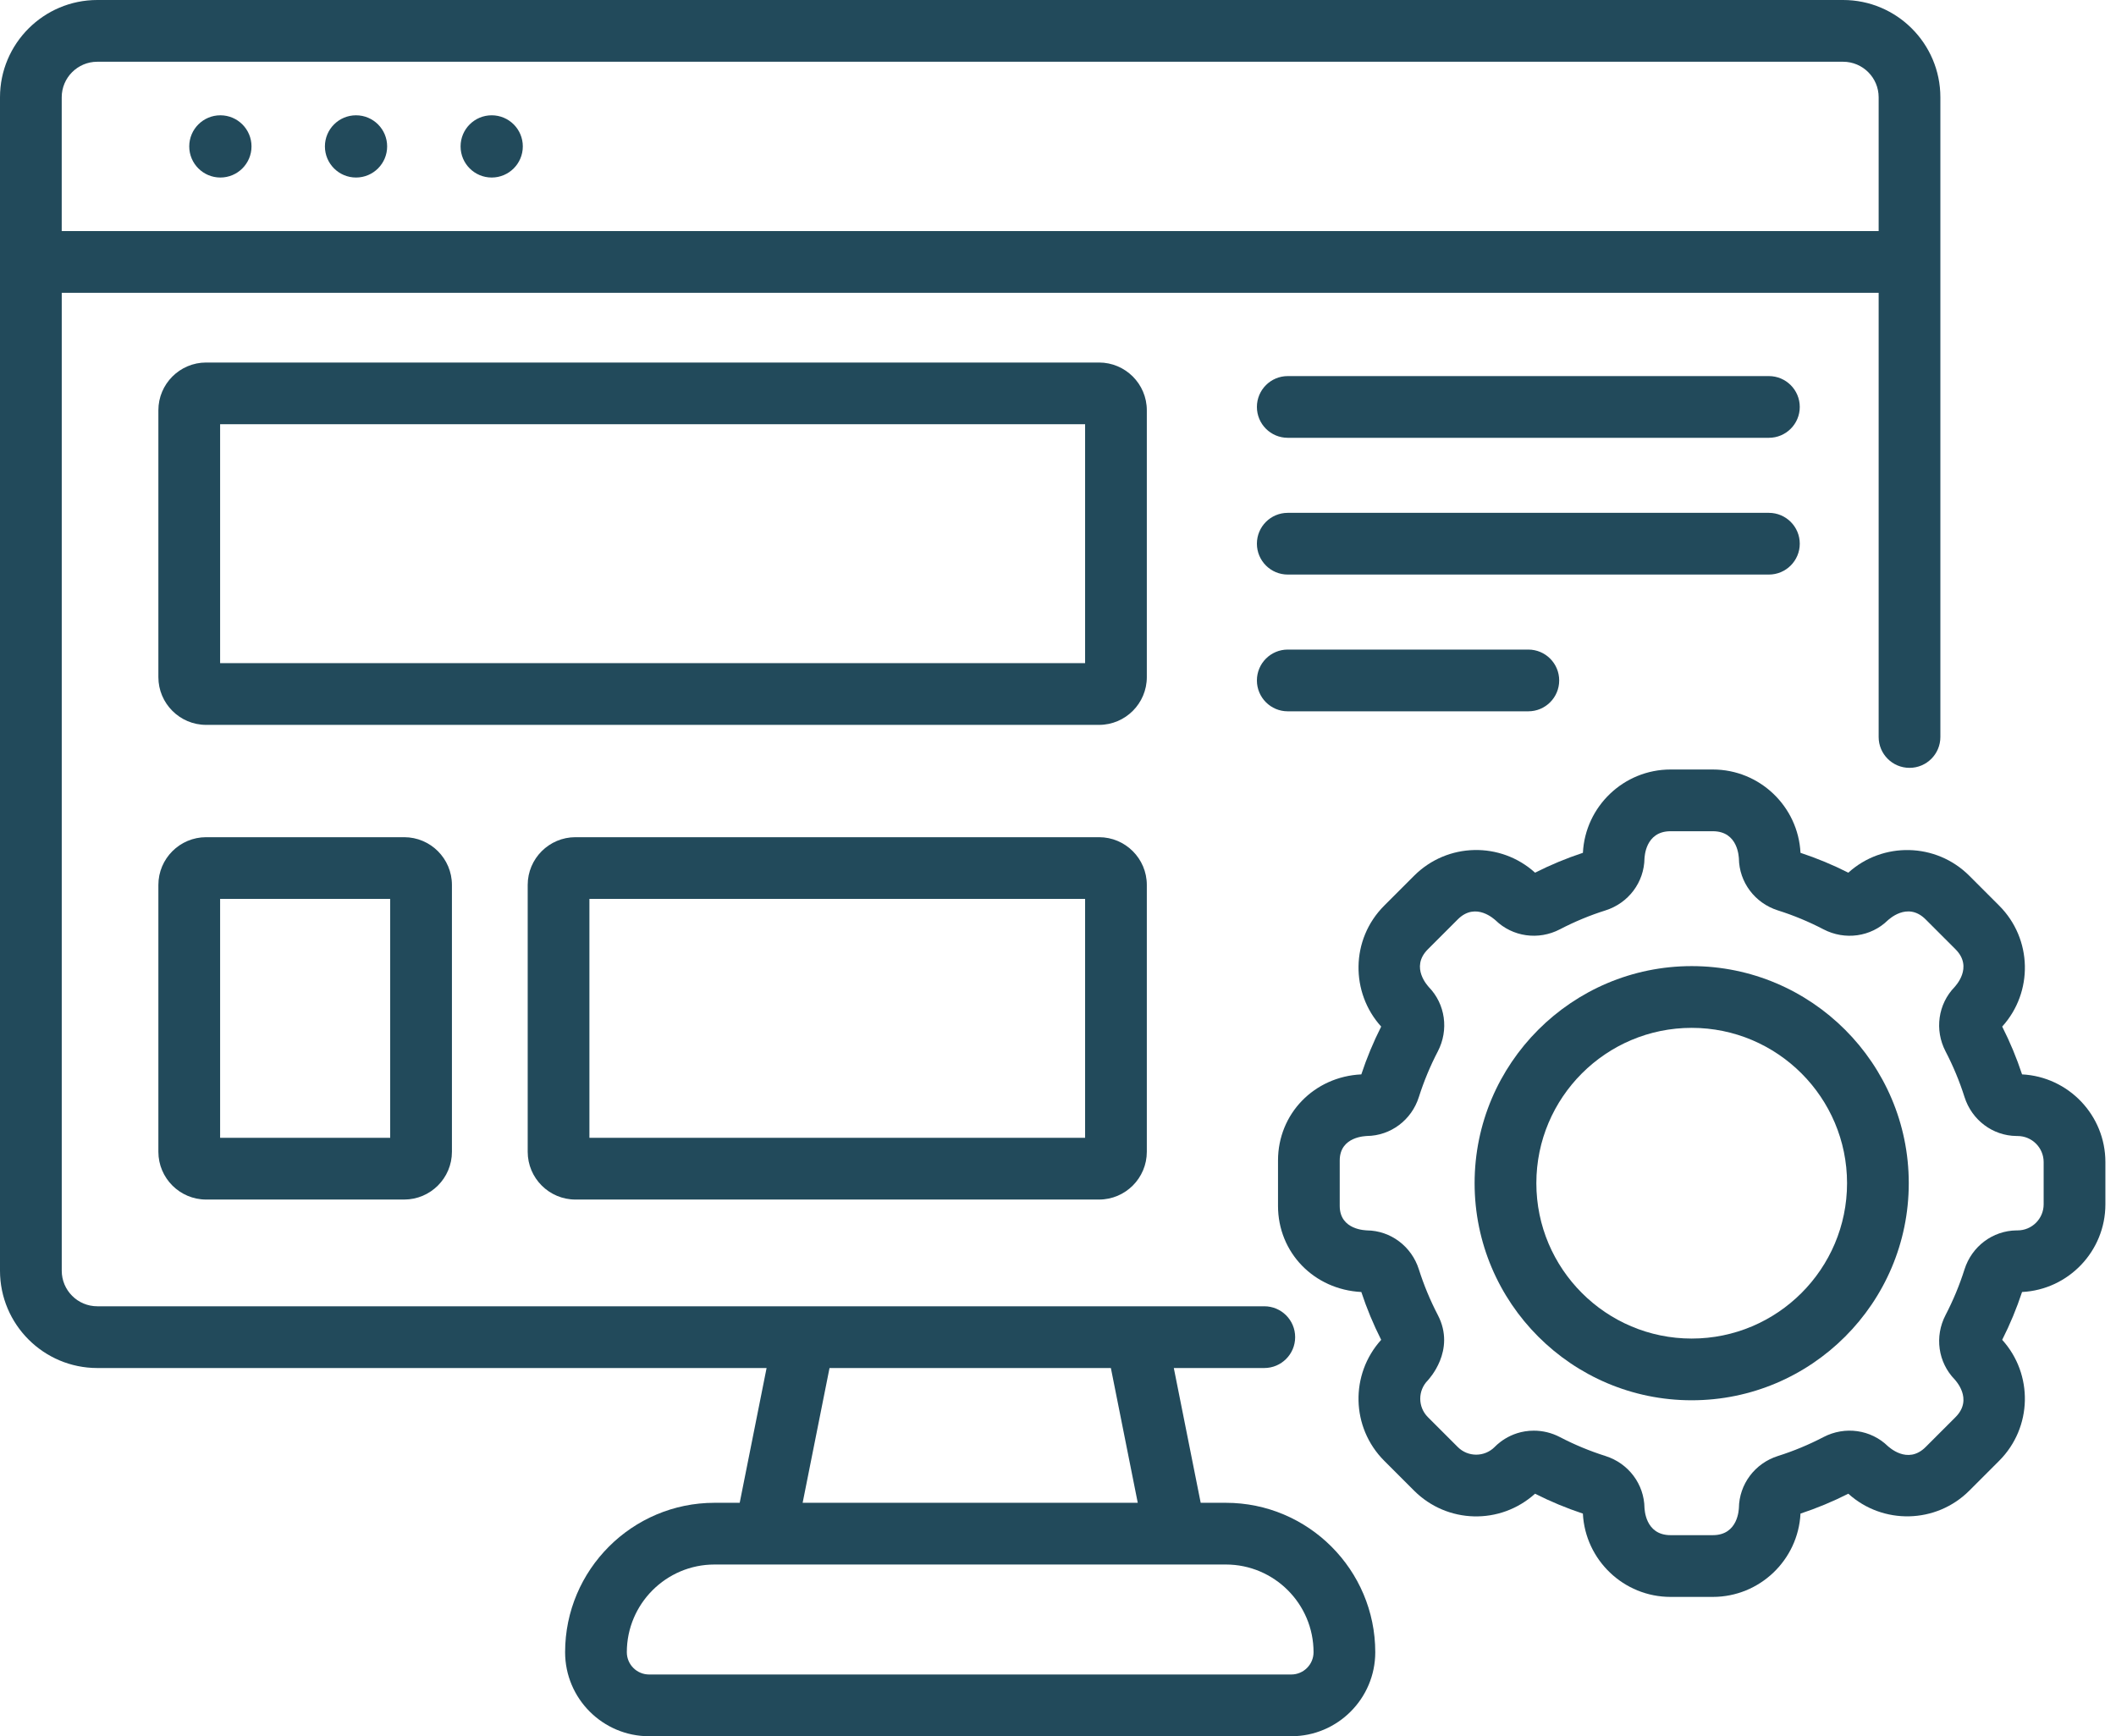 <svg width="78" height="64" viewBox="0 0 78 64" fill="none" xmlns="http://www.w3.org/2000/svg">
<path d="M8.123 6.544C8.757 6.544 9.271 6.03 9.271 5.397C9.271 4.763 8.757 4.25 8.123 4.25C7.49 4.25 6.976 4.763 6.976 5.397C6.976 6.03 7.49 6.544 8.123 6.544Z" fill="#224A5B"/>
<path d="M13.124 6.544C13.758 6.544 14.271 6.03 14.271 5.397C14.271 4.763 13.758 4.25 13.124 4.25C12.491 4.25 11.977 4.763 11.977 5.397C11.977 6.03 12.491 6.544 13.124 6.544Z" fill="#224A5B"/>
<path d="M18.125 6.544C18.759 6.544 19.272 6.03 19.272 5.397C19.272 4.763 18.759 4.25 18.125 4.25C17.491 4.25 16.978 4.763 16.978 5.397C16.978 6.03 17.491 6.544 18.125 6.544Z" fill="#224A5B"/>
<path d="M47.469 23.944C46.841 23.944 46.332 24.454 46.332 25.082C46.332 25.71 46.841 26.22 47.469 26.22H56.337C56.966 26.22 57.475 25.71 57.475 25.082C57.475 24.454 56.966 23.944 56.337 23.944H47.469Z" fill="#224A5B"/>
<path d="M65.205 13.863H47.469C46.841 13.863 46.332 14.372 46.332 15.001C46.332 15.629 46.841 16.138 47.469 16.138H65.205C65.833 16.138 66.343 15.629 66.343 15.001C66.343 14.372 65.833 13.863 65.205 13.863Z" fill="#224A5B"/>
<path d="M66.343 20.041C66.343 19.413 65.833 18.904 65.205 18.904H47.469C46.841 18.904 46.332 19.413 46.332 20.041C46.332 20.67 46.841 21.179 47.469 21.179H65.205C65.833 21.179 66.343 20.67 66.343 20.041Z" fill="#224A5B"/>
<path d="M74.537 39.603C74.339 39.001 74.093 38.41 73.805 37.841C74.954 36.573 74.922 34.611 73.693 33.382L72.592 32.281C71.367 31.056 69.398 31.02 68.133 32.168C67.564 31.88 66.972 31.635 66.37 31.436C66.284 29.728 64.867 28.365 63.138 28.365H61.581C59.852 28.365 58.435 29.728 58.349 31.436C57.746 31.635 57.155 31.88 56.586 32.168C55.318 31.02 53.356 31.052 52.127 32.281L51.026 33.382C49.777 34.63 49.785 36.599 50.913 37.841C50.626 38.409 50.38 39.001 50.181 39.603C48.446 39.686 47.11 41.051 47.11 42.778V44.451C47.11 46.174 48.44 47.537 50.181 47.625C50.38 48.228 50.626 48.82 50.913 49.388C49.765 50.656 49.797 52.618 51.026 53.847L52.127 54.948C53.342 56.163 55.295 56.222 56.585 55.06C57.154 55.348 57.746 55.594 58.348 55.793C58.435 57.501 59.851 58.864 61.581 58.864H63.138C64.867 58.864 66.284 57.501 66.37 55.793C66.972 55.594 67.564 55.348 68.133 55.06C69.402 56.209 71.369 56.171 72.592 54.948L73.693 53.847C74.921 52.618 74.954 50.656 73.805 49.388C74.093 48.819 74.338 48.227 74.537 47.625C76.245 47.539 77.609 46.122 77.609 44.393V42.836C77.609 41.106 76.246 39.69 74.537 39.603ZM75.333 44.393C75.333 44.923 74.902 45.354 74.372 45.354L74.35 45.354C74.348 45.354 74.334 45.354 74.332 45.354C73.454 45.365 72.684 45.943 72.415 46.793C72.233 47.369 71.998 47.934 71.718 48.473C71.305 49.264 71.44 50.219 72.055 50.85C72.061 50.865 72.757 51.565 72.084 52.238L70.983 53.339C70.31 54.012 69.608 53.314 69.593 53.309C68.964 52.695 68.009 52.56 67.218 52.972C66.678 53.254 66.113 53.488 65.538 53.67C64.688 53.939 64.11 54.709 64.099 55.591C64.093 55.606 64.086 56.588 63.138 56.588H61.581C60.631 56.588 60.626 55.603 60.619 55.588C60.609 54.71 60.031 53.939 59.18 53.67C58.605 53.488 58.04 53.254 57.501 52.973C57.195 52.813 56.866 52.736 56.539 52.736C55.626 52.736 55.112 53.328 55.095 53.339C54.719 53.715 54.111 53.715 53.736 53.339L52.635 52.238C52.266 51.869 52.251 51.263 52.639 50.875C52.647 50.859 53.685 49.787 53.001 48.473C52.72 47.934 52.486 47.369 52.303 46.793C52.035 45.943 51.264 45.365 50.392 45.354C50.377 45.349 49.385 45.357 49.385 44.451V42.778C49.385 41.876 50.371 41.88 50.386 41.874C51.264 41.864 52.035 41.286 52.303 40.435C52.486 39.86 52.72 39.295 53.001 38.756C53.413 37.964 53.278 37.01 52.668 36.384C52.662 36.368 51.959 35.666 52.635 34.991L53.736 33.89C54.409 33.217 55.11 33.914 55.125 33.92C55.755 34.533 56.709 34.668 57.501 34.256C58.04 33.975 58.605 33.74 59.18 33.559C60.031 33.29 60.609 32.519 60.619 31.637C60.626 31.621 60.633 30.64 61.581 30.64H63.138C64.088 30.64 64.092 31.626 64.099 31.641C64.109 32.519 64.688 33.29 65.538 33.559C66.113 33.74 66.678 33.975 67.217 34.256C68.009 34.669 68.964 34.533 69.585 33.927C69.6 33.921 70.304 33.211 70.983 33.89L72.084 34.991C72.758 35.665 72.059 36.365 72.053 36.38C71.44 37.01 71.305 37.964 71.717 38.755C71.998 39.295 72.233 39.86 72.415 40.435C72.684 41.286 73.454 41.864 74.326 41.874L74.372 41.875C74.902 41.875 75.333 42.306 75.333 42.836V44.393H75.333Z" fill="#224A5B"/>
<path d="M62.359 35.612C57.947 35.612 54.357 39.202 54.357 43.614C54.357 48.027 57.947 51.616 62.359 51.616C66.772 51.616 70.361 48.027 70.361 43.614C70.361 39.202 66.772 35.612 62.359 35.612ZM62.359 49.341C59.202 49.341 56.633 46.772 56.633 43.614C56.633 40.456 59.202 37.888 62.359 37.888C65.517 37.888 68.086 40.456 68.086 43.614C68.086 46.772 65.517 49.341 62.359 49.341Z" fill="#224A5B"/>
<path d="M45.187 55.395H44.26L43.269 50.427H46.604C47.232 50.427 47.742 49.917 47.742 49.289C47.742 48.66 47.233 48.151 46.604 48.151H41.893C41.89 48.151 41.886 48.151 41.883 48.151C40.206 48.151 5.191 48.151 3.586 48.151C2.863 48.151 2.276 47.563 2.276 46.841V10.793H69.251V27.167C69.251 27.795 69.76 28.304 70.389 28.304C71.017 28.304 71.526 27.795 71.526 27.167V3.586C71.526 1.609 69.918 0 67.941 0H3.586C1.609 0 0 1.609 0 3.586V46.841C0 48.818 1.609 50.427 3.586 50.427H28.258L27.267 55.395H26.339C23.302 55.395 20.831 57.866 20.831 60.903C20.831 62.611 22.22 64 23.928 64H47.599C49.306 64 50.695 62.611 50.695 60.903C50.695 57.866 48.224 55.395 45.187 55.395ZM3.586 2.276H67.941C68.663 2.276 69.251 2.863 69.251 3.586V8.518H2.275V3.586C2.275 2.863 2.863 2.276 3.586 2.276ZM30.578 50.427H40.949L41.94 55.395H29.587L30.578 50.427ZM47.599 61.724H23.928C23.475 61.724 23.106 61.356 23.106 60.903C23.106 59.12 24.556 57.67 26.339 57.67H45.187C46.97 57.67 48.42 59.12 48.42 60.903C48.42 61.356 48.051 61.724 47.599 61.724Z" fill="#224A5B"/>
<path d="M42.274 15.123C42.274 14.153 41.484 13.363 40.513 13.363H7.599C6.628 13.363 5.838 14.153 5.838 15.123V24.96C5.838 25.93 6.628 26.72 7.599 26.72H40.513C41.484 26.72 42.274 25.93 42.274 24.96V15.123H42.274ZM39.999 24.445H8.114V15.638H39.999V24.445Z" fill="#224A5B"/>
<path d="M7.599 30.86C6.628 30.86 5.838 31.649 5.838 32.62V42.456C5.838 43.427 6.628 44.217 7.599 44.217H14.898C15.869 44.217 16.659 43.427 16.659 42.456V32.62C16.659 31.649 15.869 30.86 14.898 30.86H7.599ZM14.383 41.942H8.114V33.135H14.383V41.942Z" fill="#224A5B"/>
<path d="M40.513 30.86H21.212C20.242 30.86 19.452 31.649 19.452 32.62V42.456C19.452 43.427 20.242 44.217 21.212 44.217H40.513C41.484 44.217 42.274 43.427 42.274 42.456V32.62C42.274 31.649 41.484 30.86 40.513 30.86ZM39.999 41.942H21.727V33.135H39.999V41.942Z" fill="#224A5B"/>
</svg>
